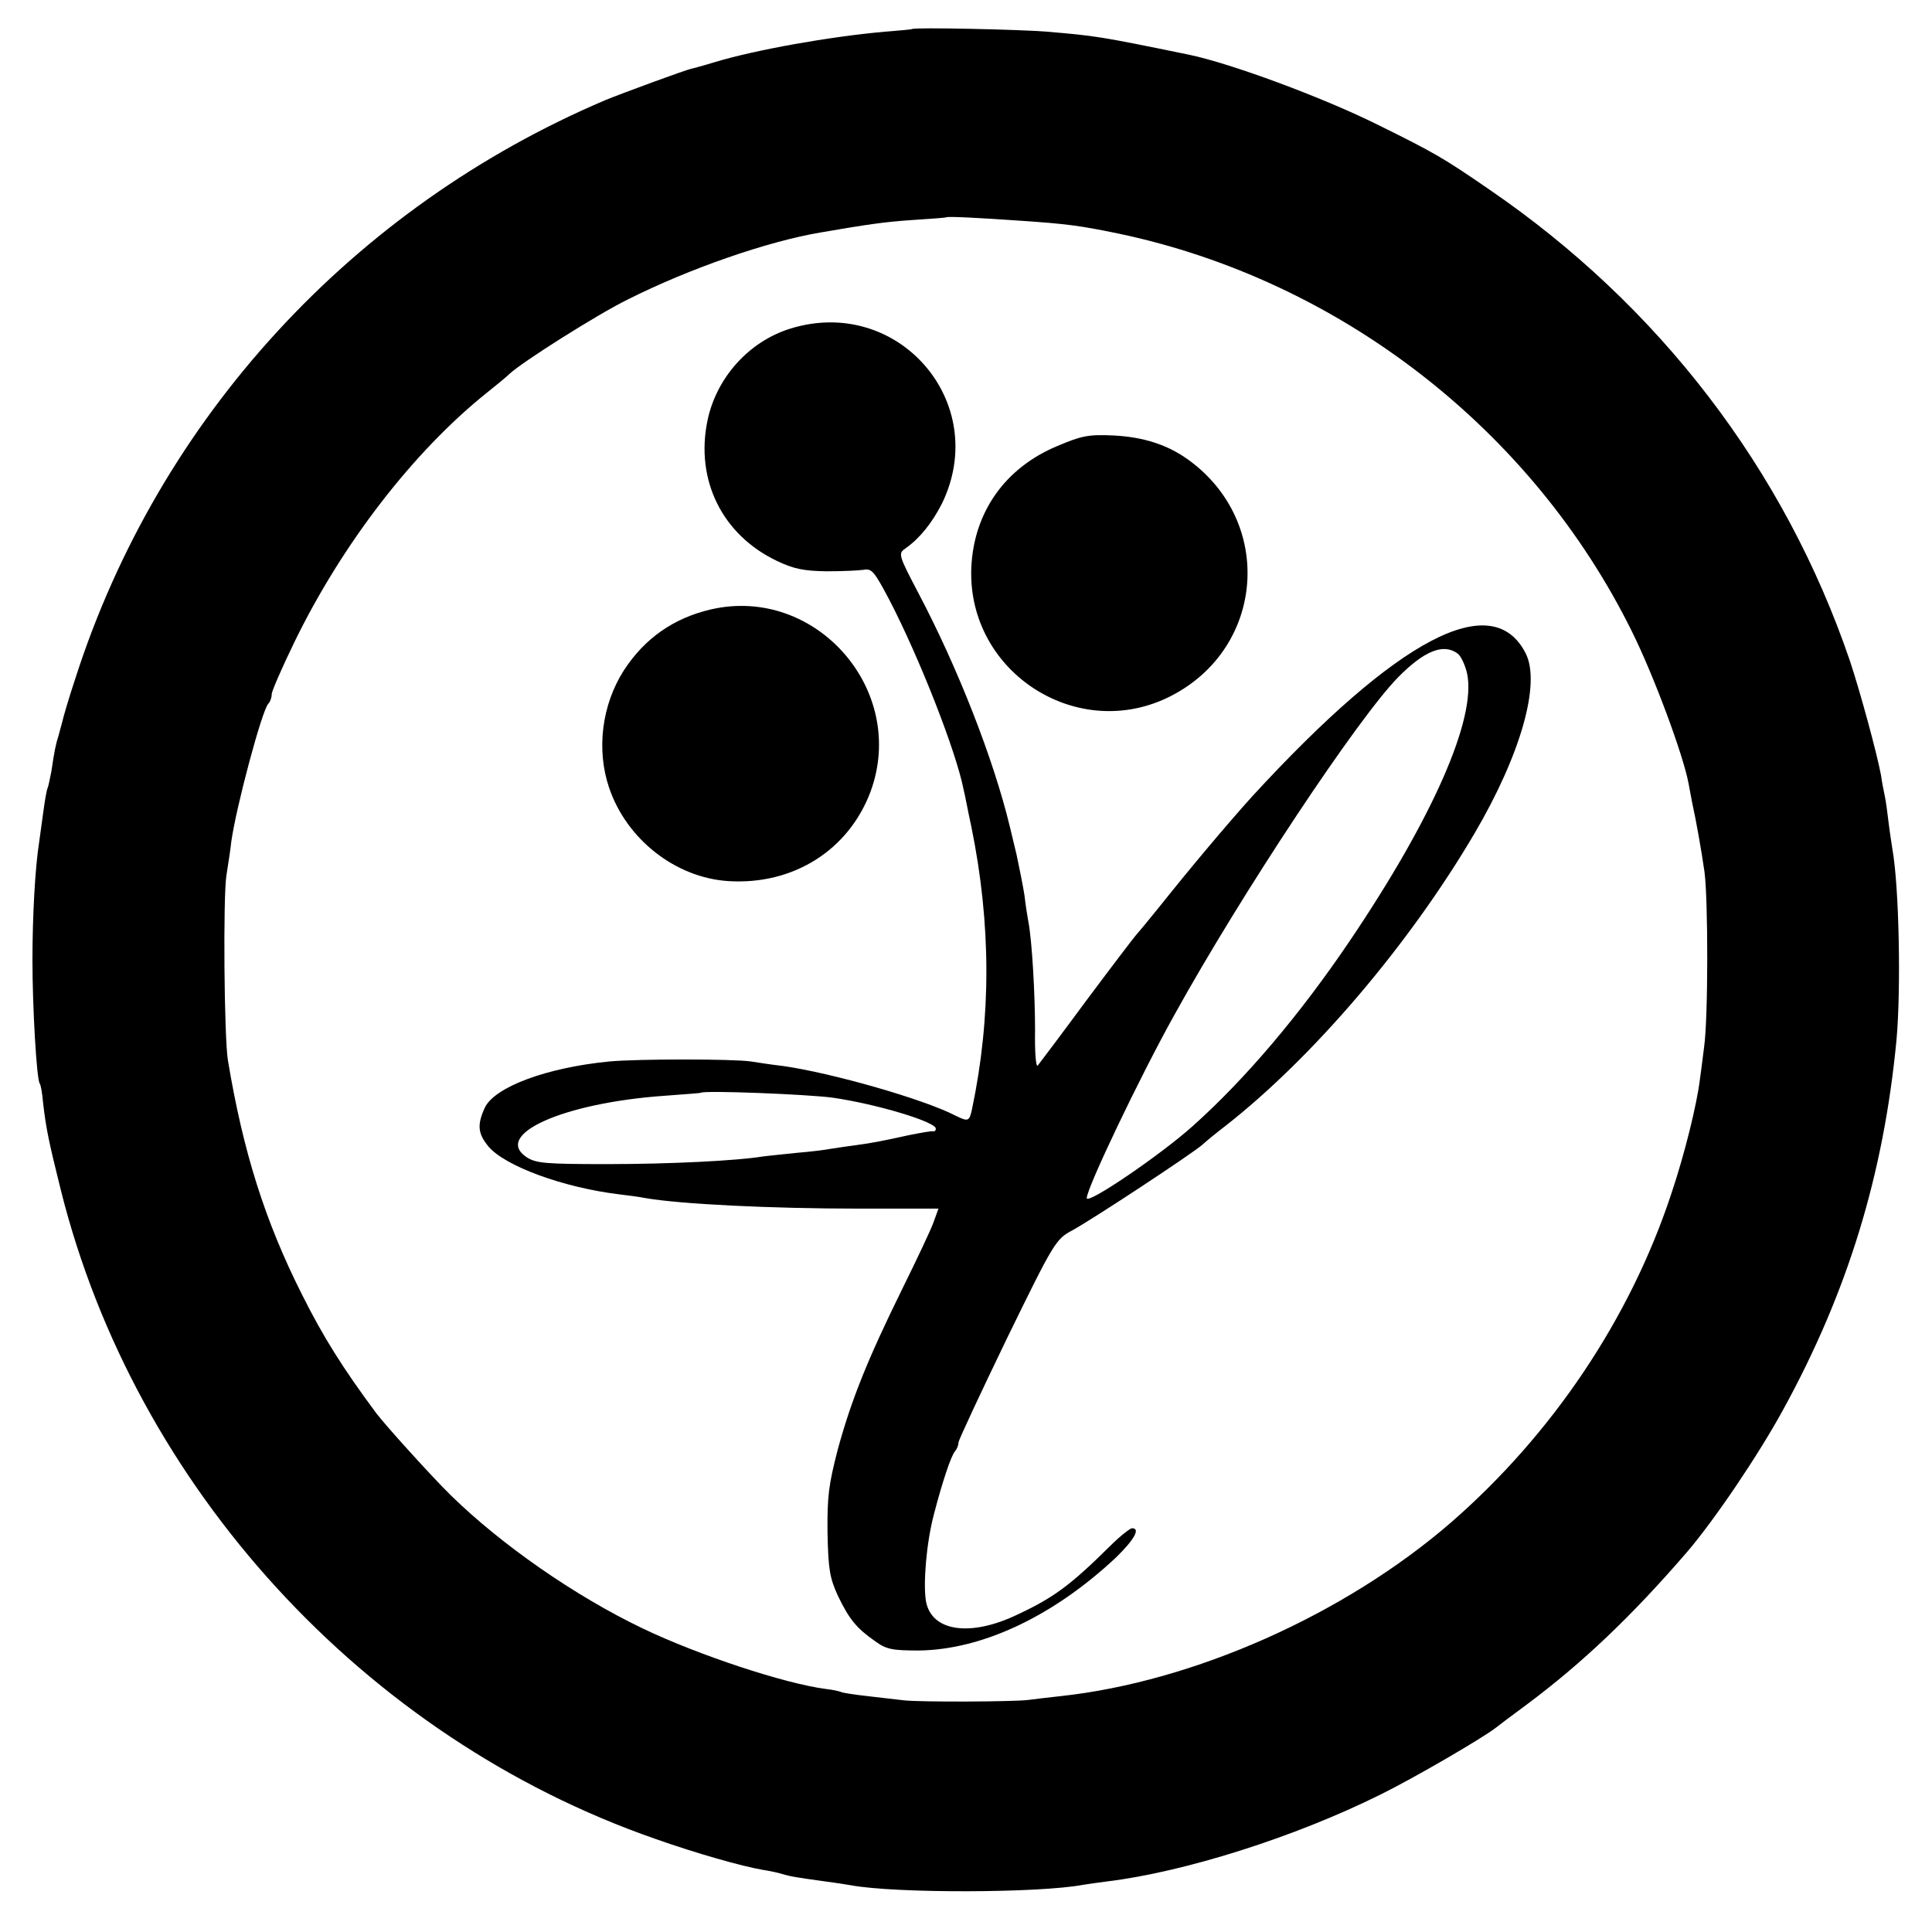 <?xml version="1.0" standalone="no"?>
<!DOCTYPE svg PUBLIC "-//W3C//DTD SVG 20010904//EN"
 "http://www.w3.org/TR/2001/REC-SVG-20010904/DTD/svg10.dtd">
<svg version="1.0" xmlns="http://www.w3.org/2000/svg"
 width="512pt" height="512pt" viewBox="0 0 512 512"
 preserveAspectRatio="xMidYMid meet">
<g transform="translate(0,512) scale(0.1,-0.1)"
fill="#000000" stroke="none">
<path d="M2417 5043 c-1 -1 -33 -4 -72 -7 -146 -13 -343 -48 -452 -81 -29 -9
-56 -16 -60 -17 -13 -2 -184 -65 -228 -83 -671 -285 -1184 -844 -1405 -1532
-18 -54 -33 -106 -35 -116 -3 -10 -7 -27 -10 -37 -7 -21 -11 -41 -19 -95 -4
-20 -8 -40 -10 -44 -2 -3 -7 -31 -11 -61 -4 -30 -9 -66 -11 -80 -11 -69 -18
-198 -18 -315 0 -125 11 -313 19 -326 3 -3 7 -26 9 -50 8 -71 16 -107 47 -232
197 -789 805 -1452 1575 -1720 110 -39 231 -73 284 -82 19 -3 43 -8 52 -11 22
-7 43 -10 108 -19 30 -4 64 -9 74 -11 118 -22 500 -21 616 1 12 2 41 6 64 9
205 25 497 117 726 231 89 44 271 150 305 177 6 5 42 32 80 60 149 111 280
236 425 404 73 85 190 258 256 379 171 312 266 623 300 980 12 134 7 405 -11
505 -2 14 -7 45 -10 70 -3 25 -7 56 -10 70 -3 14 -8 39 -10 55 -11 59 -55 221
-83 305 -173 507 -506 941 -957 1249 -119 82 -145 97 -295 171 -145 72 -388
162 -499 185 -243 50 -249 50 -376 61 -70 6 -354 12 -358 7z m288 -508 c119
-8 158 -13 259 -34 585 -123 1096 -518 1361 -1055 58 -117 136 -327 150 -403
3 -15 7 -39 10 -53 10 -45 24 -124 32 -180 10 -74 10 -390 -1 -465 -4 -33 -9
-71 -11 -85 -8 -66 -40 -197 -76 -304 -109 -330 -315 -637 -584 -871 -282
-244 -682 -422 -1035 -460 -30 -3 -68 -8 -85 -10 -37 -5 -288 -6 -330 -1 -16
2 -59 7 -95 11 -36 4 -68 9 -71 11 -4 2 -22 6 -40 8 -109 14 -339 90 -487 161
-179 86 -373 221 -507 352 -51 50 -172 184 -198 218 -89 120 -141 203 -196
313 -99 196 -157 381 -197 622 -10 60 -13 432 -4 490 5 30 11 71 13 90 13 92
81 347 98 365 5 5 9 16 9 25 0 8 27 70 60 138 126 259 314 504 510 661 25 20
52 42 60 50 33 31 230 156 313 197 163 82 370 154 512 178 128 22 170 28 244
33 47 3 87 6 88 7 3 3 84 -1 198 -9z"/>
<path d="M2094 4249 c-109 -34 -195 -129 -219 -243 -33 -158 39 -304 185 -373
44 -21 71 -26 130 -27 41 0 86 2 99 4 21 4 28 -4 68 -80 79 -152 177 -401 197
-504 3 -11 11 -55 20 -96 53 -259 53 -507 2 -749 -7 -33 -10 -34 -43 -18 -84
44 -330 114 -458 132 -27 3 -66 9 -85 12 -47 7 -300 7 -375 0 -165 -16 -303
-67 -330 -122 -21 -46 -19 -69 10 -104 45 -52 198 -108 345 -126 25 -3 56 -7
70 -10 92 -16 331 -28 571 -28 l206 0 -13 -36 c-7 -20 -45 -100 -84 -179 -91
-185 -134 -292 -170 -424 -24 -93 -28 -124 -27 -220 2 -98 6 -120 28 -168 30
-62 49 -85 99 -120 29 -21 45 -24 115 -24 168 2 357 91 523 247 48 47 65 77
42 77 -5 0 -32 -21 -58 -47 -105 -104 -150 -137 -244 -181 -126 -61 -229 -46
-244 34 -8 46 1 156 21 231 22 85 46 157 56 167 5 6 9 16 9 23 0 6 58 130 128
275 125 256 130 264 173 287 55 30 316 202 345 227 12 11 39 33 60 49 233 182
488 481 662 777 122 208 176 397 135 477 -88 172 -338 41 -725 -380 -64 -71
-161 -186 -243 -289 -33 -41 -63 -77 -66 -80 -3 -3 -61 -79 -129 -170 -67 -91
-126 -169 -130 -174 -5 -4 -8 38 -7 95 0 94 -8 238 -18 288 -2 11 -7 41 -10
68 -4 26 -14 75 -21 108 -8 33 -16 67 -18 75 -43 178 -137 419 -242 618 -54
103 -54 105 -34 119 37 26 70 67 96 118 131 268 -116 553 -402 464z m1769
-861 c9 -7 20 -31 25 -53 25 -119 -91 -383 -312 -710 -132 -195 -276 -365
-416 -490 -85 -76 -280 -209 -280 -190 0 26 139 318 232 485 178 322 486 786
593 895 69 70 120 91 158 63z m-1656 -1177 c117 -17 273 -64 273 -82 0 -5 -3
-8 -7 -7 -5 1 -33 -4 -63 -10 -77 -17 -99 -21 -150 -28 -25 -3 -53 -8 -62 -9
-9 -2 -48 -7 -85 -10 -37 -4 -79 -8 -93 -10 -67 -11 -244 -20 -410 -20 -163 0
-189 2 -214 18 -91 60 96 144 364 163 52 4 96 7 97 8 8 7 284 -4 350 -13z"/>
<path d="M2802 3938 c-139 -58 -222 -176 -228 -324 -10 -277 284 -465 530
-338 248 128 273 460 46 625 -55 40 -119 61 -200 65 -66 3 -84 -1 -148 -28z"/>
<path d="M1884 3505 c-99 -23 -176 -77 -231 -162 -58 -91 -73 -209 -39 -310
46 -137 176 -239 316 -248 172 -11 319 82 377 237 99 269 -145 547 -423 483z"/>
</g>
</svg>
